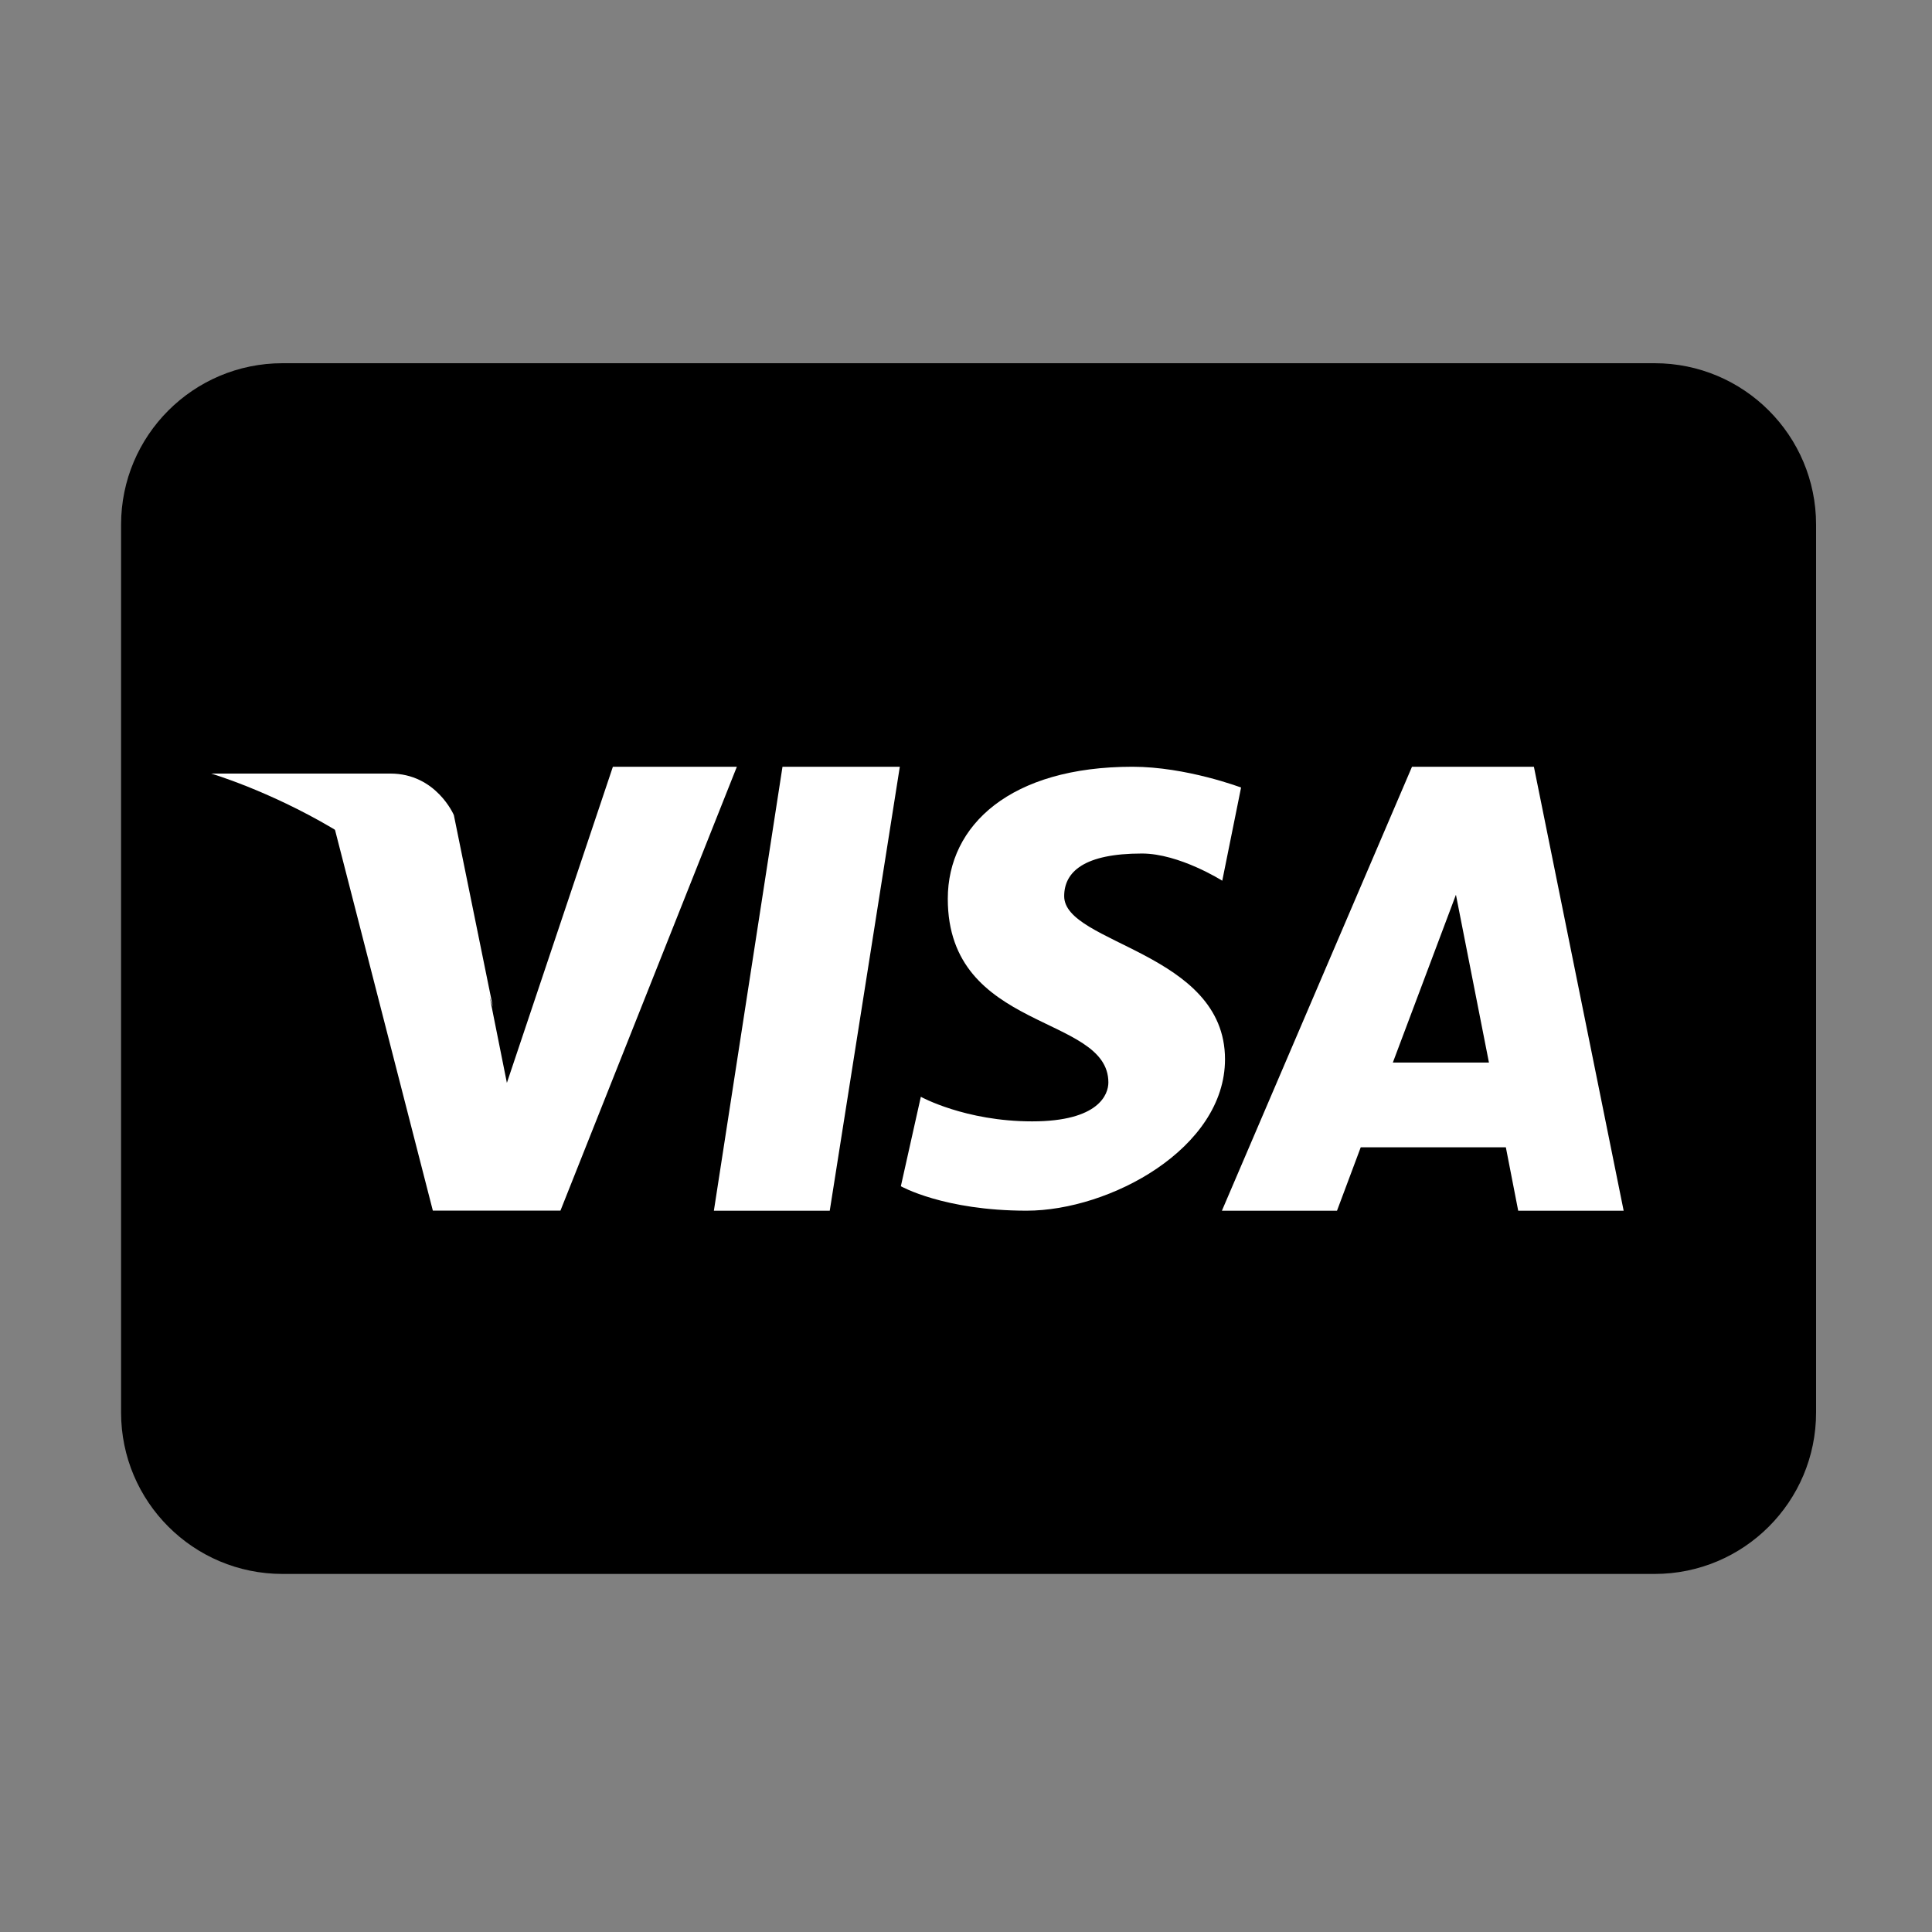 <?xml version="1.0" encoding="utf-8" ?>
<svg xmlns="http://www.w3.org/2000/svg" xmlns:xlink="http://www.w3.org/1999/xlink" width="48" height="48">
	<rect width="100%" height="100%" fill="#808080" stroke="none"/>
	<path transform="scale(0.047 0.047)" d="M960 746.667C960 793.792 921.792 832 874.667 832L149.333 832C102.208 832 64 793.792 64 746.667L64 277.333C64 230.208 102.208 192 149.333 192L874.667 192C921.792 192 960 230.208 960 277.333L960 746.667Z"/>
	<path fill="white" transform="scale(0.047 0.047)" d="M323.968 405.333L267.947 572.416C267.947 572.416 253.717 501.739 252.309 492.864C220.416 420.096 173.355 424.149 173.355 424.149L228.821 640L228.821 639.957L296.256 639.957L389.504 405.333L323.968 405.333ZM377.365 640L438.613 640L475.648 405.333L413.632 405.333L377.365 640ZM810.837 405.333L746.389 405.333L645.909 640L706.752 640L719.296 606.485L796.011 606.485L802.539 640L858.283 640L810.837 405.333ZM736.277 561.664L769.621 472.981L787.072 561.664L736.277 561.664ZM562.539 473.728C562.539 460.8 573.163 451.179 603.627 451.179C623.424 451.179 646.101 465.557 646.101 465.557L656.043 416.299C656.043 416.299 627.072 405.312 598.635 405.312C534.229 405.312 501.013 436.117 501.013 475.115C501.013 545.643 585.899 535.979 585.899 572.203C585.899 578.411 580.971 592.768 545.621 592.768C510.165 592.768 486.763 579.776 486.763 579.776L476.203 627.051C476.203 627.051 498.88 639.979 542.699 639.979C586.624 639.979 647.552 607.125 647.552 559.936C647.552 503.168 562.539 499.072 562.539 473.728Z"/>
	<path fill="white" transform="scale(0.047 0.047)" d="M260.523 532.16L239.915 430.869C239.915 430.869 230.592 408.917 206.357 408.917C182.123 408.917 111.637 408.917 111.637 408.917C111.637 408.917 232.405 444.587 260.523 532.16Z"/>
</svg>
